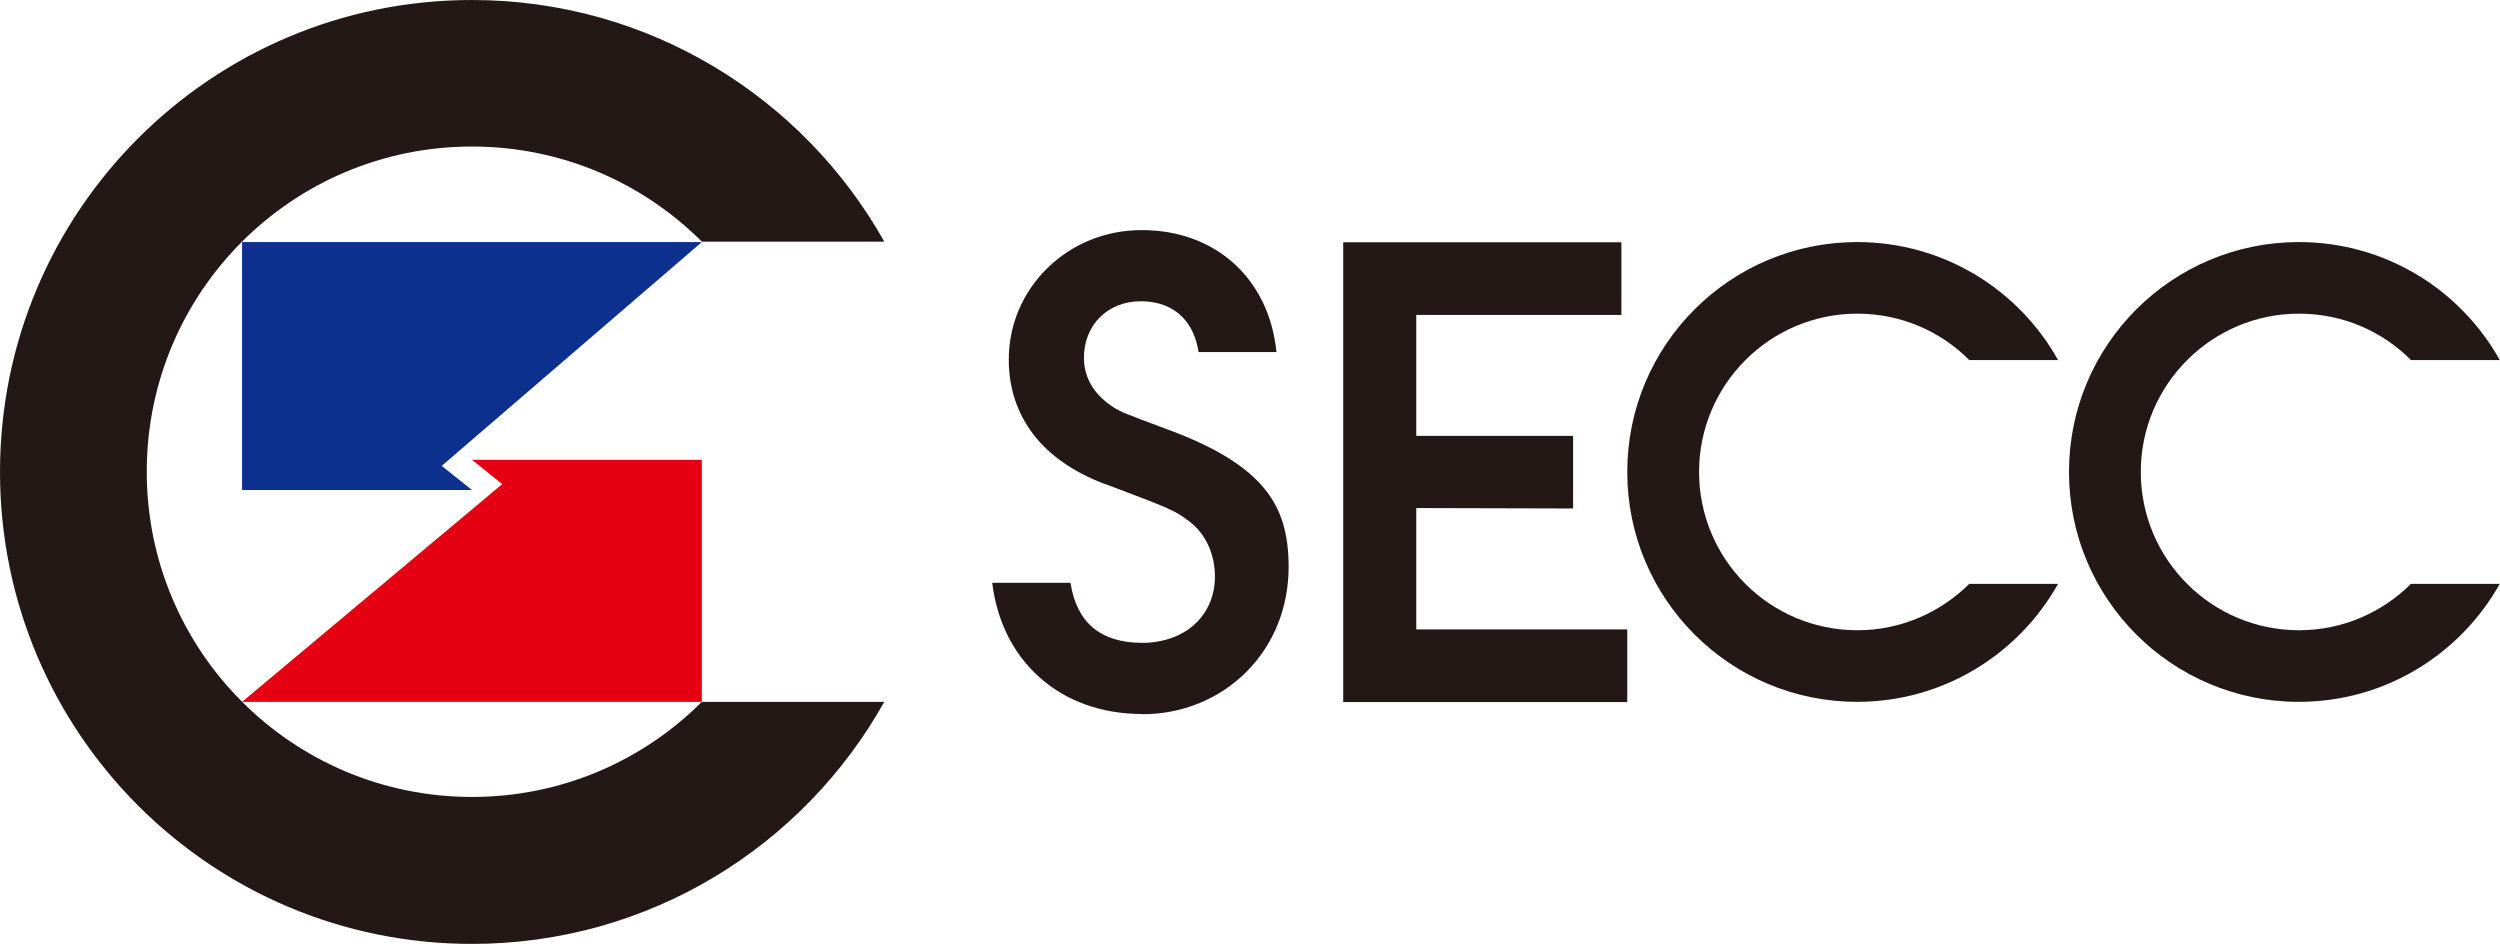 <?xml version="1.0" encoding="UTF-8"?><svg id="_レイヤー_2" xmlns="http://www.w3.org/2000/svg" viewBox="0 0 119.08 44.96"><defs><style>.cls-1{fill:#231815;}.cls-2{fill:#0b308e;}.cls-3{fill:#e50012;}</style></defs><g id="_ヘッダー"><path class="cls-1" d="M54.41,34.01c-1.93,0-3.63-.61-4.91-1.76-1.24-1.11-2.01-2.65-2.24-4.49h3.73c.29,1.9,1.44,2.86,3.42,2.86.97,0,1.86-.31,2.48-.87.63-.57.98-1.38.98-2.28,0-1.07-.44-2.03-1.19-2.61-.72-.56-.98-.65-4.05-1.81h-.02c-1.47-.56-2.61-1.35-3.39-2.36-.77-1.01-1.17-2.2-1.17-3.56,0-1.66.66-3.21,1.85-4.37,1.19-1.16,2.78-1.8,4.48-1.8,3.53,0,6.07,2.32,6.42,5.81h-3.71c-.11-.71-.37-1.27-.79-1.69-.48-.48-1.16-.73-1.95-.73s-1.46.27-1.96.76c-.49.49-.76,1.17-.76,1.93,0,.97.5,1.79,1.44,2.38h0c.34.21.44.25,2.61,1.06,2.23.83,3.68,1.73,4.56,2.81.79.97,1.14,2.12,1.14,3.72,0,1.92-.71,3.69-2.01,4.99-1.3,1.3-3.06,2.02-4.96,2.02Z"/><path class="cls-1" d="M63.98,33.44V11.54h13.25v3.46h-9.77v5.76h7.47v3.46l-7.47-.02v5.78h10.05v3.46h-13.54Z"/><polygon class="cls-2" points="33.43 11.53 11.53 11.53 11.53 23.34 22.48 23.34 21.04 22.19 33.43 11.53"/><polygon class="cls-3" points="11.53 33.43 33.43 33.43 33.43 21.9 22.48 21.9 23.92 23.06 11.53 33.43"/><path class="cls-1" d="M22.48,37.96c-8.55,0-15.49-6.93-15.49-15.49s6.93-15.49,15.49-15.49c4.28,0,8.15,1.73,10.95,4.53h8.69C38.27,4.65,30.92,0,22.48,0,10.06,0,0,10.06,0,22.48s10.06,22.48,22.48,22.48c8.44,0,15.79-4.65,19.64-11.53h-8.69c-2.8,2.8-6.67,4.53-10.95,4.53Z"/><path class="cls-1" d="M88.47,30.02c-4.17,0-7.54-3.38-7.54-7.54s3.38-7.54,7.54-7.54c2.08,0,3.97.84,5.33,2.21h4.23c-1.87-3.35-5.45-5.62-9.57-5.62-6.05,0-10.95,4.9-10.95,10.95s4.9,10.95,10.95,10.95c4.11,0,7.69-2.27,9.57-5.62h-4.23c-1.37,1.36-3.25,2.21-5.33,2.21Z"/><path class="cls-1" d="M109.51,30.02c-4.17,0-7.54-3.38-7.54-7.54s3.38-7.54,7.54-7.54c2.08,0,3.97.84,5.33,2.21h4.23c-1.87-3.35-5.45-5.62-9.57-5.62-6.05,0-10.95,4.9-10.95,10.95s4.9,10.95,10.95,10.95c4.11,0,7.69-2.27,9.57-5.62h-4.23c-1.37,1.36-3.25,2.21-5.33,2.21Z"/></g></svg>